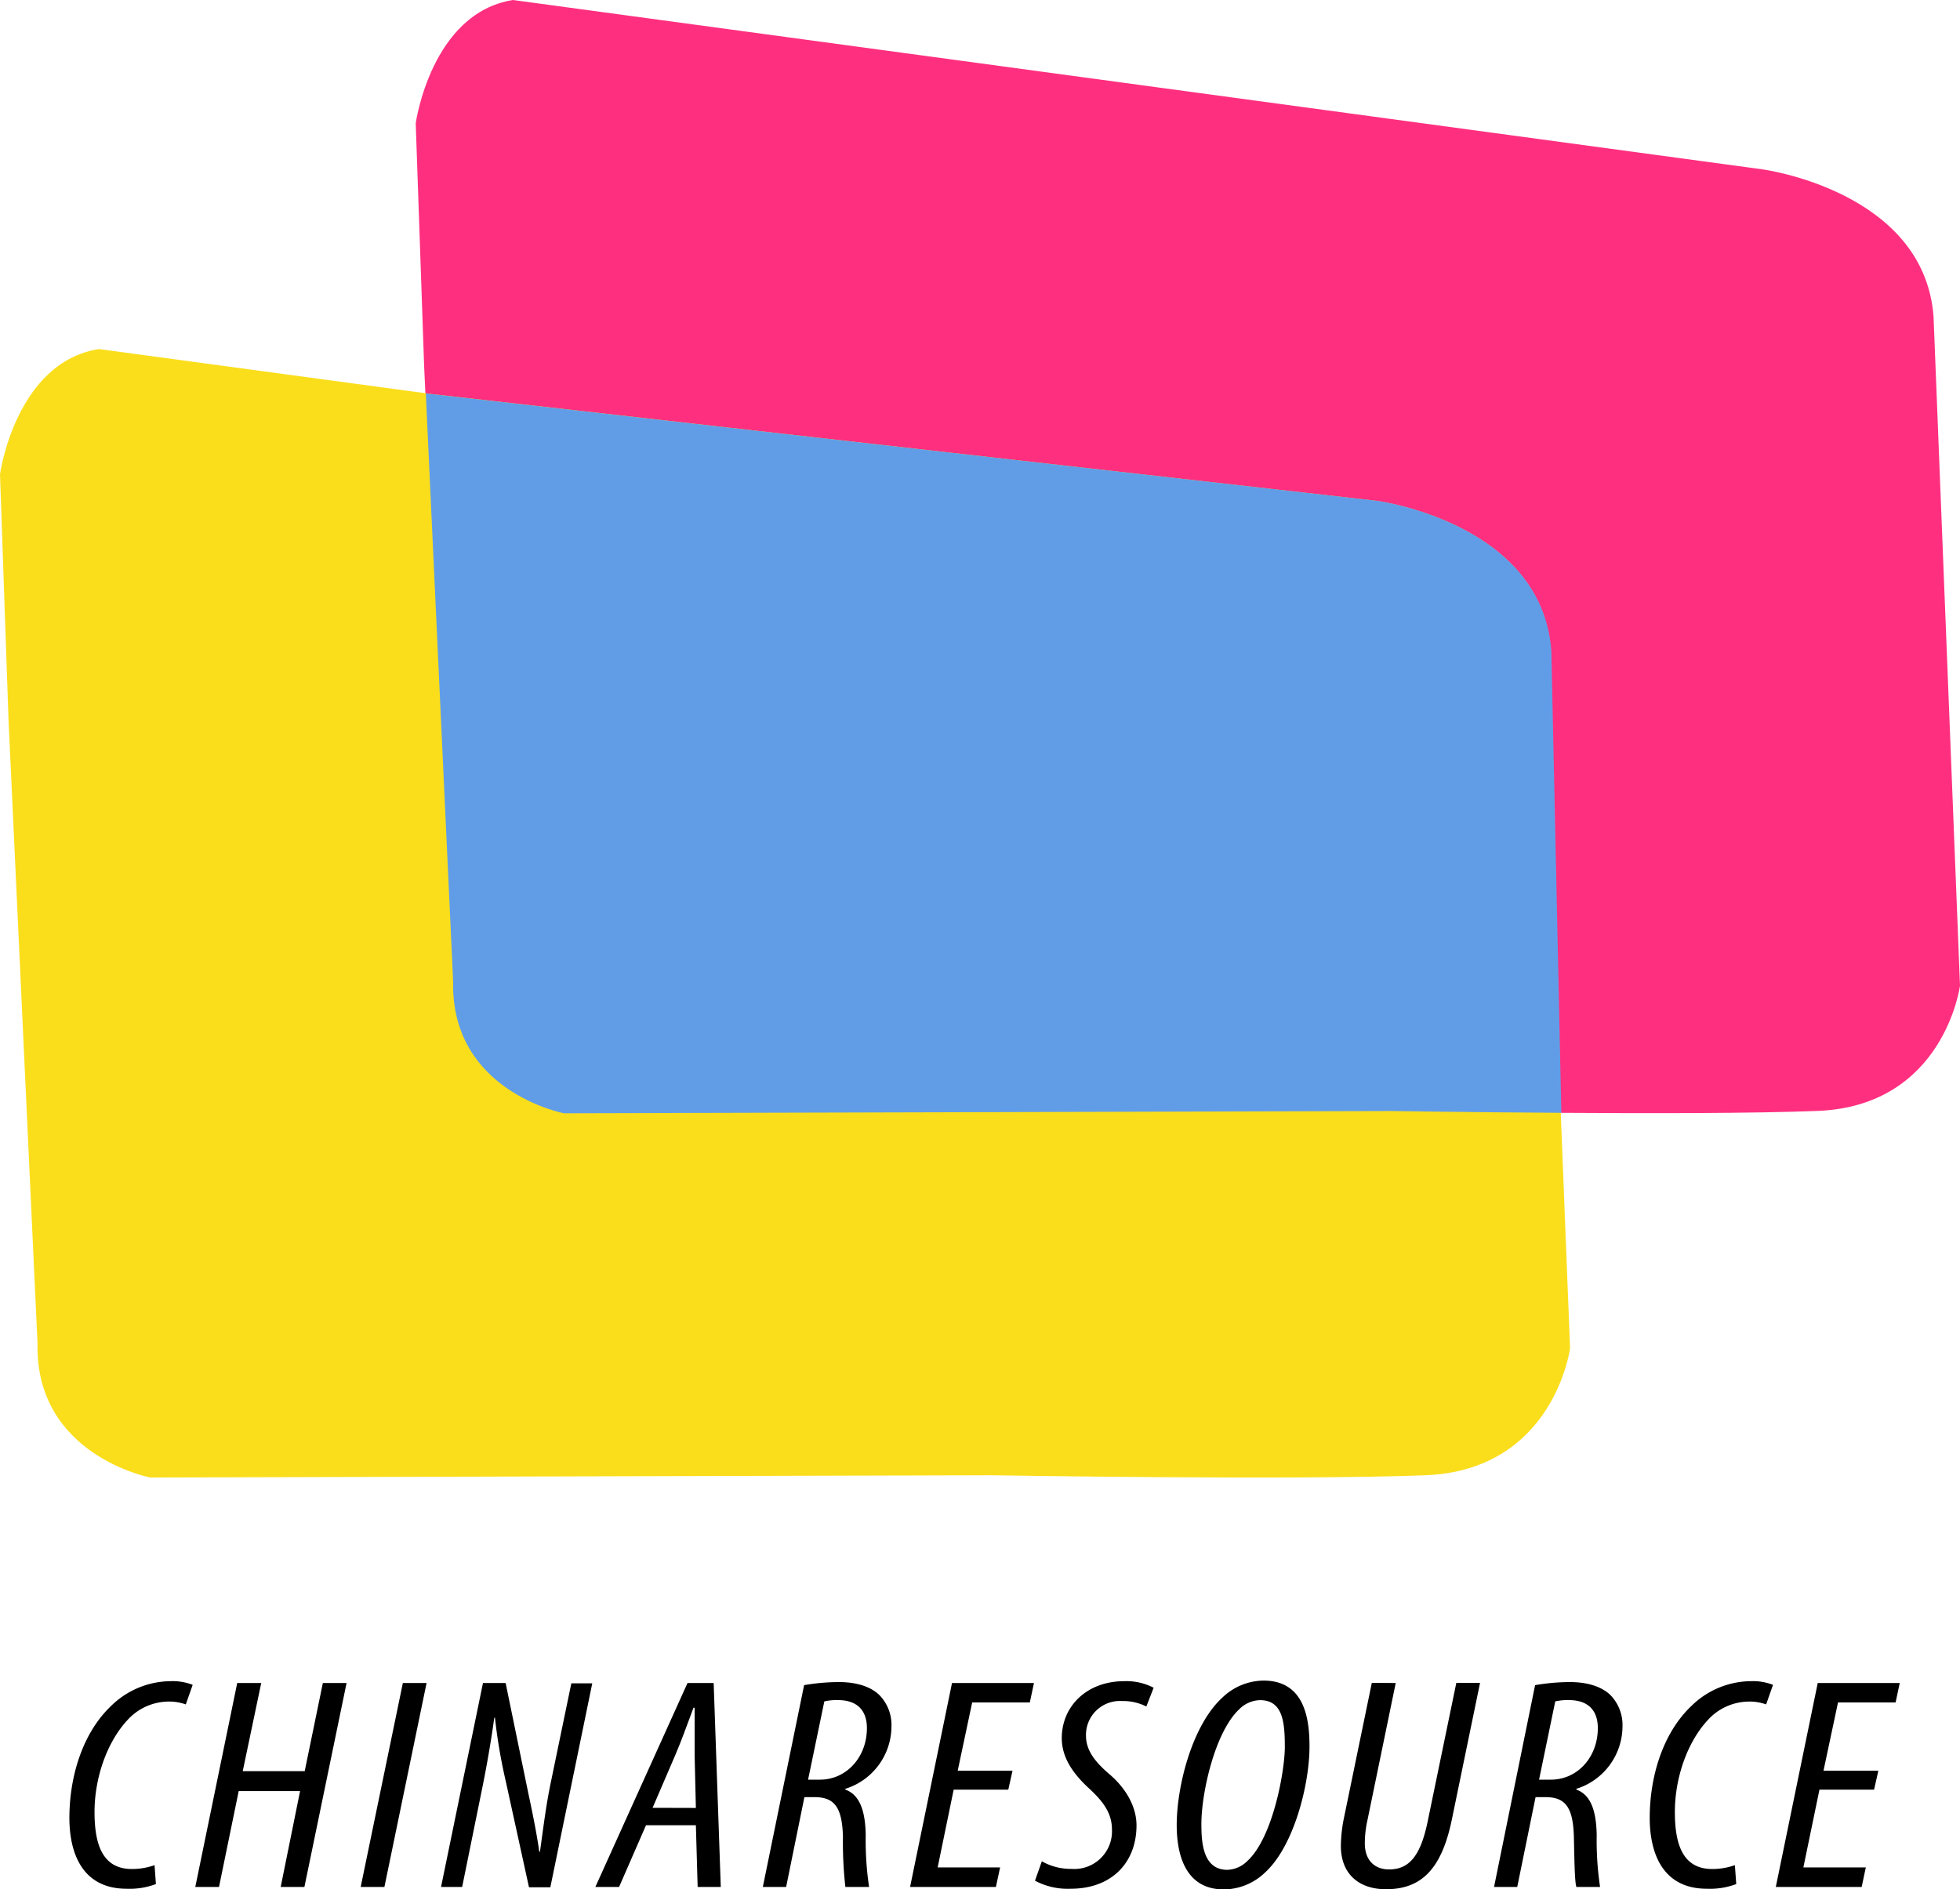 <svg id="图层_1" data-name="图层 1" xmlns="http://www.w3.org/2000/svg" viewBox="0 0 330.5 318.66"><defs><style>.cls-1{fill:#ff2f80;}.cls-2{fill:#fade1b;}.cls-3{fill:#619de7;}</style></defs><path class="cls-1" d="M107.57,10.53,318.24,39.09s27.28,3.61,28.87,24.84l4.46,112.84s-2.65,20.28-24,21.13-72,0-72,0l-139.53.38S97,194.61,97.4,176.07L92.59,72.32l-1.42-41S93.76,12.73,107.57,10.53Z" transform="translate(-21.07 -10.53)"/><path class="cls-2" d="M37.75,69.4l56,7.58L253.21,95s27.74,3.66,29.36,25.17L284.24,198l1.58,39.94s-2.7,20.55-24.39,21.41-73.18,0-73.18,0l-141.85.38S27,256,27.4,237.17L22.51,132,21.07,90.49S23.7,71.63,37.75,69.4Z" transform="translate(-21.07 -10.53)"/><path class="cls-3" d="M284.34,198.22V198l-1.68-77.76C281,98.68,253.3,95,253.3,95L93.87,77l-1-.14,4.61,99.23c-.43,18.54,18.68,22.21,18.68,22.21l139.52-.38S268.72,198.12,284.34,198.22Z" transform="translate(-21.07 -10.53)"/><path d="M47.36,328.3a12.58,12.58,0,0,1-4.93.79c-7.72,0-9.66-6.37-9.66-11.95,0-6.75,2.1-14.22,7.07-18.92a14.48,14.48,0,0,1,10-4.14,9.26,9.26,0,0,1,3.72.62L52.4,298a8.23,8.23,0,0,0-3-.48,9.45,9.45,0,0,0-6.9,3.19c-3.36,3.65-5.49,9.61-5.49,15.44,0,5.67,1.45,9.61,6.31,9.61a11.38,11.38,0,0,0,3.81-.65Z" transform="translate(-21.07 -10.53)"/><path d="M65.12,294.39,62,309.26H72.45l3.06-14.87h4l-7.11,34.4h-4l3.27-16.17H61.32L58,328.79H54l7.07-34.4Z" transform="translate(-21.07 -10.53)"/><path d="M93,294.39l-7.11,34.4h-4L89,294.39Z" transform="translate(-21.07 -10.53)"/><path d="M95.44,328.79l7.07-34.4h3.82L110.16,313c.75,3.51,1.4,6.72,1.85,9.85h.11c.52-3.69,1-7.73,1.84-11.75l3.45-16.66h3.53l-7.07,34.4h-3.6l-3.92-17.9a91.42,91.42,0,0,1-1.82-10.7h-.11c-.49,3.56-1.22,7.91-2.06,12L99,328.79Z" transform="translate(-21.07 -10.53)"/><path d="M130,318.38l-4.54,10.41h-4L137,294.39h4.41l1.2,34.4h-3.9l-.3-10.41Zm8.41-2.92-.21-8.9c0-2.43,0-5.34,0-8h-.19c-1,2.66-2.07,5.67-3.08,8l-3.82,8.88Z" transform="translate(-21.07 -10.53)"/><path d="M156.66,294.75a34.75,34.75,0,0,1,5.88-.52c2.94,0,5.33.76,6.79,2.17a7.2,7.2,0,0,1,2.06,5.32,11.08,11.08,0,0,1-7.79,10.52v.12c2.27.83,3.38,3.22,3.45,7.72a52.67,52.67,0,0,0,.57,8.71h-4a66.86,66.86,0,0,1-.41-8.51c-.14-4.81-1.36-6.64-4.76-6.64h-1.74l-3.08,15.15H149.7Zm.67,15.94h2c4.46,0,7.92-3.78,7.92-8.7,0-2.64-1.31-4.72-4.9-4.72a9.28,9.28,0,0,0-2.28.22Z" transform="translate(-21.07 -10.53)"/><path d="M191.09,312.38h-9.21l-2.7,13.11h10.53l-.71,3.3H174.53l7.07-34.4h13.82l-.7,3.28H185l-2.44,11.52h9.24Z" transform="translate(-21.07 -10.53)"/><path d="M196.75,324.46a9.9,9.9,0,0,0,5,1.28,6.35,6.35,0,0,0,6.82-6.64c0-2.7-1.41-4.67-3.85-6.92-2.72-2.5-4.61-5.22-4.61-8.49,0-5.37,4.2-9.61,10.55-9.61a9.92,9.92,0,0,1,4.94,1.11l-1.23,3.16a8.71,8.71,0,0,0-4.11-.92,5.72,5.72,0,0,0-6.07,5.81c0,2.49,1.47,4.41,4,6.57s4.52,5.25,4.52,8.59c0,6.22-4.12,10.69-11.12,10.69a11.72,11.72,0,0,1-6-1.36Z" transform="translate(-21.07 -10.53)"/><path d="M241.88,305.1c0,6.41-2.62,16.76-7.45,21.21a10.12,10.12,0,0,1-7,2.89c-7.17,0-7.94-7.18-7.94-10.85,0-6.59,2.62-16.91,7.75-21.55a10.16,10.16,0,0,1,6.92-2.82C241.22,294,241.88,300.76,241.88,305.1Zm-11.83-6.3c-4.16,3.88-6.4,14.24-6.4,19.31,0,2.94.16,7.79,4.38,7.79a5,5,0,0,0,3.38-1.5c4.35-4,6.31-15.3,6.31-19.19,0-4.11-.29-7.93-4.18-7.93A5.12,5.12,0,0,0,230.05,298.8Z" transform="translate(-21.07 -10.53)"/><path d="M256.42,294.39l-4.75,23.05a18.06,18.06,0,0,0-.46,4c0,2.9,1.71,4.39,4.08,4.39,3.44,0,5.35-2.34,6.54-8.2l4.81-23.27h4l-4.73,22.93c-1.71,8.41-5.1,11.88-11.14,11.88-4.52,0-7.6-2.54-7.6-7.3a24.6,24.6,0,0,1,.52-4.72l4.7-22.79Z" transform="translate(-21.07 -10.53)"/><path d="M279.92,294.75a34.75,34.75,0,0,1,5.88-.52c2.94,0,5.33.76,6.8,2.17a7.24,7.24,0,0,1,2.06,5.32,11.09,11.09,0,0,1-7.79,10.52v.12c2.27.83,3.37,3.22,3.44,7.72a52.67,52.67,0,0,0,.57,8.71h-4c-.29-1-.32-4.28-.42-8.51-.14-4.81-1.36-6.64-4.75-6.64H280l-3.09,15.15H273Zm.67,15.94h2c4.46,0,7.91-3.78,7.91-8.7,0-2.64-1.3-4.72-4.9-4.72a9.28,9.28,0,0,0-2.28.22Z" transform="translate(-21.07 -10.53)"/><path d="M313.84,328.3a12.6,12.6,0,0,1-4.94.79c-7.71,0-9.65-6.37-9.65-11.95,0-6.75,2.09-14.22,7.07-18.92a14.46,14.46,0,0,1,10-4.14,9.3,9.3,0,0,1,3.72.62L318.88,298a8.23,8.23,0,0,0-3-.48,9.45,9.45,0,0,0-6.9,3.19c-3.36,3.65-5.49,9.61-5.49,15.44,0,5.67,1.45,9.61,6.31,9.61a11.38,11.38,0,0,0,3.81-.65Z" transform="translate(-21.07 -10.53)"/><path d="M337.08,312.38h-9.21l-2.71,13.11h10.53l-.7,3.3H320.51l7.07-34.4h13.83l-.7,3.28H331l-2.45,11.52h9.25Z" transform="translate(-21.07 -10.53)"/></svg>